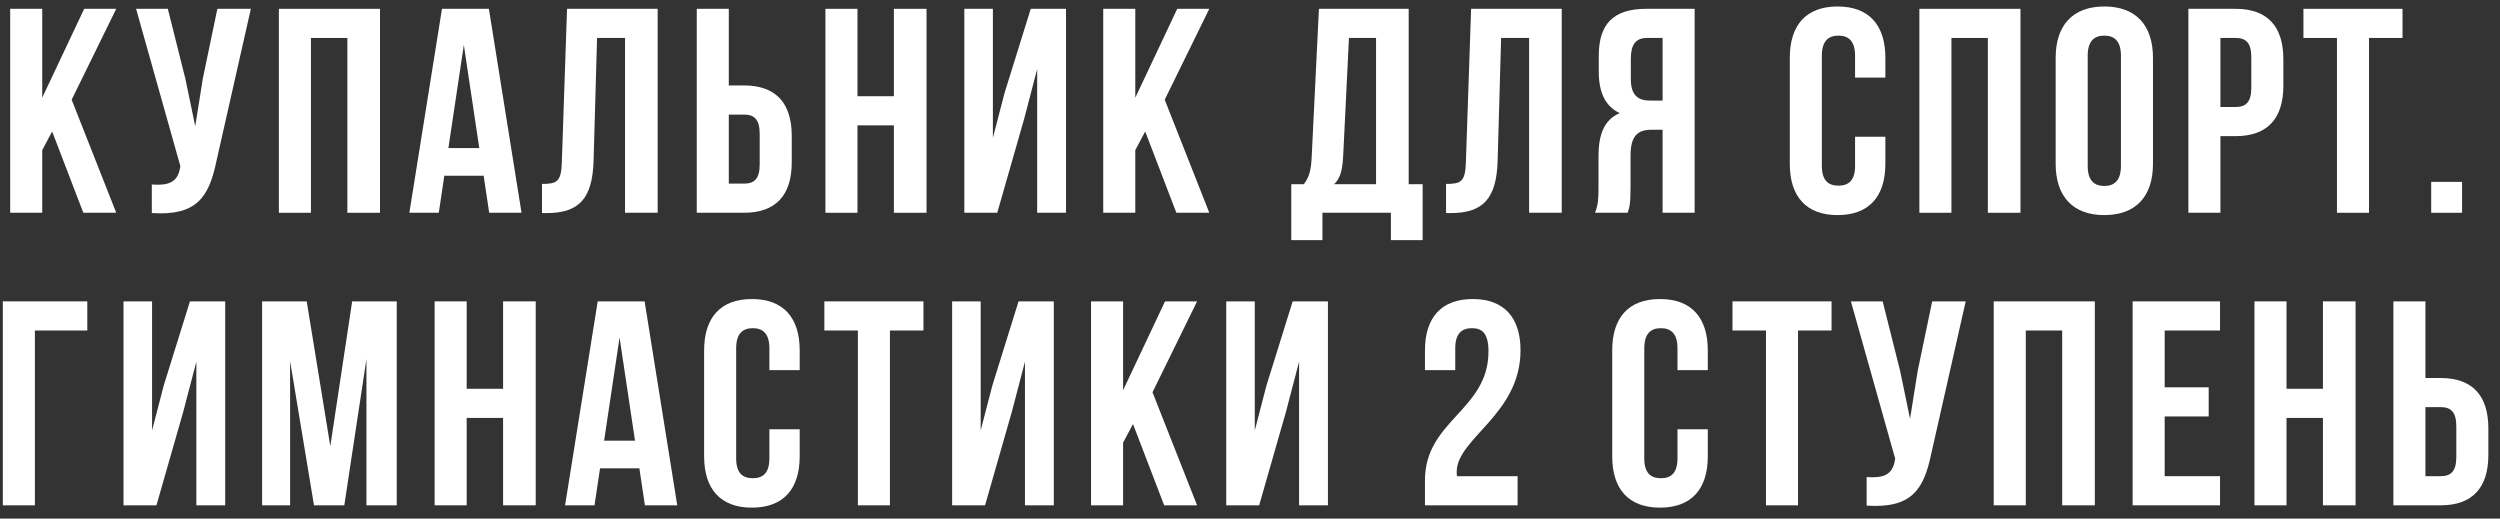 <?xml version="1.0" encoding="UTF-8"?> <svg xmlns="http://www.w3.org/2000/svg" width="188" height="39" viewBox="0 0 188 39" fill="none"><rect x="0" y="0" width="188" height="39" fill="#333333" stroke="none"/><path d="M6.266 16L3.921 9.887L3.176 11.289V16H0.766V0.663H3.176V7.345L6.331 0.663H8.741L5.389 7.499L8.741 16H6.266Z" fill="white"></path><path d="M18.865 0.663L16.28 12.1C15.71 14.861 14.768 16.241 11.416 16.022V13.875C12.643 13.962 13.344 13.743 13.541 12.626L13.563 12.494L10.233 0.663H12.621L13.935 5.899L14.681 9.493L15.25 5.921L16.346 0.663H18.865Z" fill="white"></path><path d="M23.383 2.854V16H20.973V0.663H28.576V16H26.122V2.854H23.383Z" fill="white"></path><path d="M36.765 0.663L39.219 16H36.787L36.371 13.217H33.413L32.996 16H30.784L33.237 0.663H36.765ZM34.881 3.38L33.719 11.136H36.042L34.881 3.38Z" fill="white"></path><path d="M40.758 16.022V13.831C41.853 13.831 42.204 13.677 42.248 12.253L42.642 0.663H49.456V16H47.002V2.854H44.899L44.636 12.122C44.548 14.926 43.54 16.022 41.13 16.022H40.758Z" fill="white"></path><path d="M55.946 16H52.396V0.663H54.806V6.425H55.946C58.356 6.425 59.539 7.762 59.539 10.216V12.21C59.539 14.663 58.356 16 55.946 16ZM54.806 13.809H55.946C56.712 13.809 57.129 13.458 57.129 12.363V10.062C57.129 8.967 56.712 8.616 55.946 8.616H54.806V13.809Z" fill="white"></path><path d="M64.482 9.427V16H62.072V0.663H64.482V7.236H67.221V0.663H69.675V16H67.221V9.427H64.482Z" fill="white"></path><path d="M77.009 8.967L74.993 16H72.518V0.663H74.665V10.369L75.541 6.995L77.513 0.663H80.164V16H77.995V5.198L77.009 8.967Z" fill="white"></path><path d="M88.463 16L86.118 9.887L85.374 11.289V16H82.963V0.663H85.374V7.345L88.529 0.663H90.939L87.586 7.499L90.939 16H88.463Z" fill="white"></path><path d="M106.984 18.059H104.596V16H99.447V18.059H97.103V13.853H98.045C98.461 13.327 98.593 12.757 98.636 11.859L99.184 0.663H105.933V13.853H106.984V18.059ZM101.441 2.854L101.003 11.815C100.937 12.976 100.718 13.48 100.324 13.853H103.479V2.854H101.441Z" fill="white"></path><path d="M108.743 16.022V13.831C109.839 13.831 110.189 13.677 110.233 12.253L110.628 0.663H117.442V16H114.988V2.854H112.884L112.621 12.122C112.534 14.926 111.526 16.022 109.116 16.022H108.743Z" fill="white"></path><path d="M122.398 16H119.944C120.185 15.43 120.207 14.883 120.207 14.138V11.771C120.207 10.172 120.601 9.011 121.806 8.507C120.732 8.003 120.228 6.973 120.228 5.395V4.19C120.228 1.824 121.302 0.663 123.8 0.663H127.437V16H125.027V9.756H124.194C123.099 9.756 122.617 10.281 122.617 11.706V14.116C122.617 15.364 122.529 15.605 122.398 16ZM125.027 2.854H123.866C123.011 2.854 122.639 3.336 122.639 4.431V5.943C122.639 7.17 123.186 7.565 124.085 7.565H125.027V2.854Z" fill="white"></path><path d="M139.501 10.281H141.78V12.319C141.78 14.773 140.553 16.175 138.186 16.175C135.82 16.175 134.593 14.773 134.593 12.319V4.344C134.593 1.89 135.82 0.488 138.186 0.488C140.553 0.488 141.78 1.89 141.78 4.344V5.834H139.501V4.19C139.501 3.095 139.019 2.679 138.252 2.679C137.485 2.679 137.003 3.095 137.003 4.19V12.472C137.003 13.568 137.485 13.962 138.252 13.962C139.019 13.962 139.501 13.568 139.501 12.472V10.281Z" fill="white"></path><path d="M146.748 2.854V16H144.337V0.663H151.94V16H149.486V2.854H146.748Z" fill="white"></path><path d="M156.996 4.19V12.472C156.996 13.568 157.478 13.984 158.245 13.984C159.012 13.984 159.494 13.568 159.494 12.472V4.19C159.494 3.095 159.012 2.679 158.245 2.679C157.478 2.679 156.996 3.095 156.996 4.19ZM154.586 12.319V4.344C154.586 1.89 155.879 0.488 158.245 0.488C160.611 0.488 161.904 1.89 161.904 4.344V12.319C161.904 14.773 160.611 16.175 158.245 16.175C155.879 16.175 154.586 14.773 154.586 12.319Z" fill="white"></path><path d="M168.115 0.663C170.525 0.663 171.708 1.999 171.708 4.453V6.447C171.708 8.901 170.525 10.238 168.115 10.238H166.976V16H164.566V0.663H168.115ZM168.115 2.854H166.976V8.047H168.115C168.882 8.047 169.298 7.696 169.298 6.6V4.3C169.298 3.204 168.882 2.854 168.115 2.854Z" fill="white"></path><path d="M173.219 2.854V0.663H180.669V2.854H178.149V16H175.739V2.854H173.219Z" fill="white"></path><path d="M182.826 13.677H185.148V16H182.826V13.677Z" fill="white"></path><path d="M2.623 38H0.213V22.663H6.566V24.854H2.623V38Z" fill="white"></path><path d="M13.78 30.967L11.764 38H9.288V22.663H11.436V32.369L12.312 28.995L14.284 22.663H16.935V38H14.766V27.198L13.78 30.967Z" fill="white"></path><path d="M23.065 22.663L24.839 33.552L26.483 22.663H29.835V38H27.556V27.001L25.891 38H23.612L21.816 27.154V38H19.712V22.663H23.065Z" fill="white"></path><path d="M35.094 31.427V38H32.684V22.663H35.094V29.236H37.832V22.663H40.286V38H37.832V31.427H35.094Z" fill="white"></path><path d="M48.475 22.663L50.929 38H48.497L48.081 35.217H45.123L44.707 38H42.494L44.948 22.663H48.475ZM46.591 25.38L45.43 33.136H47.752L46.591 25.38Z" fill="white"></path><path d="M57.858 32.281H60.137V34.319C60.137 36.773 58.91 38.175 56.543 38.175C54.177 38.175 52.95 36.773 52.95 34.319V26.344C52.95 23.89 54.177 22.488 56.543 22.488C58.91 22.488 60.137 23.89 60.137 26.344V27.834H57.858V26.19C57.858 25.095 57.376 24.679 56.609 24.679C55.842 24.679 55.36 25.095 55.36 26.19V34.472C55.36 35.568 55.842 35.962 56.609 35.962C57.376 35.962 57.858 35.568 57.858 34.472V32.281Z" fill="white"></path><path d="M61.993 24.854V22.663H69.443V24.854H66.923V38H64.513V24.854H61.993Z" fill="white"></path><path d="M76.091 30.967L74.076 38H71.6V22.663H73.747V32.369L74.623 28.995L76.595 22.663H79.246V38H77.077V27.198L76.091 30.967Z" fill="white"></path><path d="M87.545 38L85.201 31.887L84.456 33.289V38H82.046V22.663H84.456V29.345L87.611 22.663H90.021L86.668 29.499L90.021 38H87.545Z" fill="white"></path><path d="M96.705 30.967L94.689 38H92.213V22.663H94.36V32.369L95.237 28.995L97.209 22.663H99.86V38H97.691V27.198L96.705 30.967Z" fill="white"></path><path d="M111.933 26.431C111.933 25.051 111.451 24.679 110.684 24.679C109.917 24.679 109.435 25.095 109.435 26.19V27.834H107.157V26.344C107.157 23.89 108.384 22.488 110.75 22.488C113.116 22.488 114.343 23.89 114.343 26.344C114.343 31.164 109.545 32.961 109.545 35.48C109.545 35.59 109.545 35.699 109.567 35.809H114.124V38H107.157V36.116C107.157 31.602 111.933 30.857 111.933 26.431Z" fill="white"></path><path d="M126.147 32.281H128.426V34.319C128.426 36.773 127.199 38.175 124.833 38.175C122.466 38.175 121.239 36.773 121.239 34.319V26.344C121.239 23.89 122.466 22.488 124.833 22.488C127.199 22.488 128.426 23.89 128.426 26.344V27.834H126.147V26.19C126.147 25.095 125.665 24.679 124.898 24.679C124.132 24.679 123.65 25.095 123.65 26.19V34.472C123.65 35.568 124.132 35.962 124.898 35.962C125.665 35.962 126.147 35.568 126.147 34.472V32.281Z" fill="white"></path><path d="M130.283 24.854V22.663H137.732V24.854H135.212V38H132.802V24.854H130.283Z" fill="white"></path><path d="M147.821 22.663L145.235 34.1C144.665 36.861 143.723 38.241 140.371 38.022V35.875C141.598 35.962 142.299 35.743 142.496 34.626L142.518 34.494L139.188 22.663H141.576L142.891 27.899L143.636 31.493L144.205 27.921L145.301 22.663H147.821Z" fill="white"></path><path d="M152.339 24.854V38H149.928V22.663H157.531V38H155.077V24.854H152.339Z" fill="white"></path><path d="M162.784 24.854V29.126H166.093V31.317H162.784V35.809H166.947V38H160.374V22.663H166.947V24.854H162.784Z" fill="white"></path><path d="M171.946 31.427V38H169.536V22.663H171.946V29.236H174.685V22.663H177.139V38H174.685V31.427H171.946Z" fill="white"></path><path d="M183.532 38H179.982V22.663H182.392V28.425H183.532C185.942 28.425 187.125 29.762 187.125 32.216V34.209C187.125 36.663 185.942 38 183.532 38ZM182.392 35.809H183.532C184.298 35.809 184.715 35.458 184.715 34.363V32.062C184.715 30.967 184.298 30.616 183.532 30.616H182.392V35.809Z" fill="white"></path></svg> 